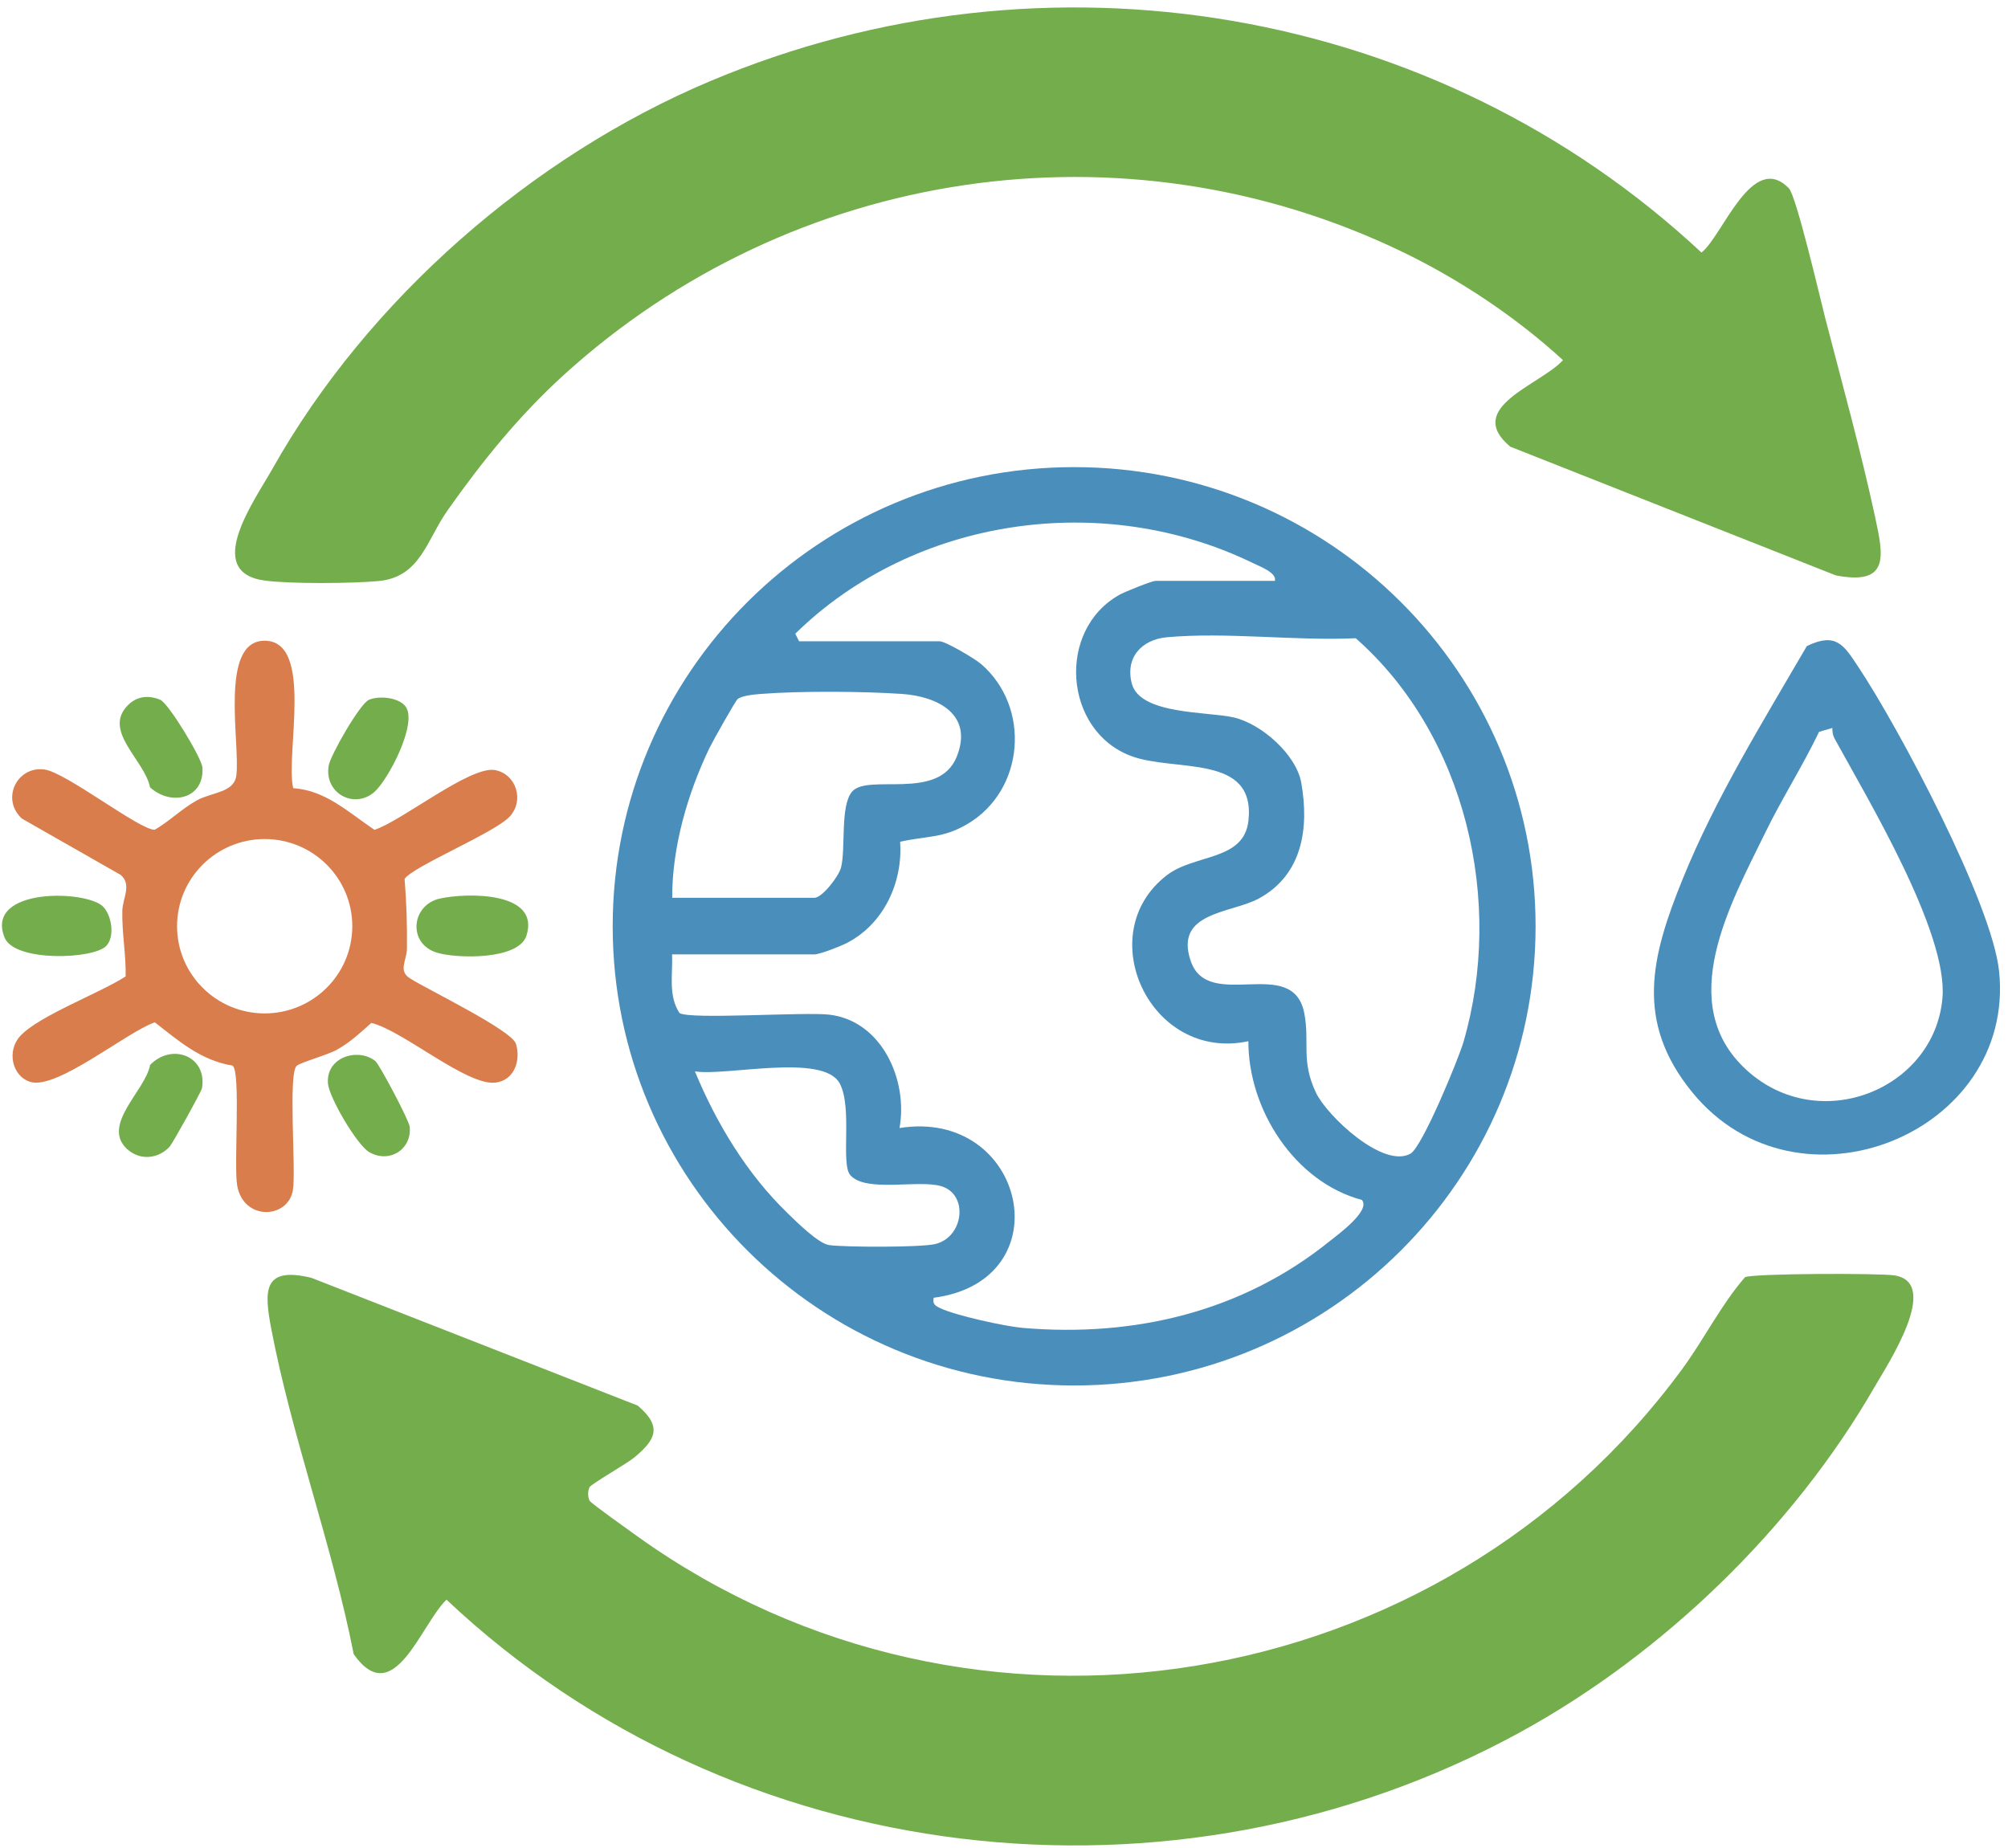 <svg width="201" height="185" viewBox="0 0 201 185" fill="none" xmlns="http://www.w3.org/2000/svg">
<g clip-path="url(#clip0_673_6616)">
<path d="M153.711 92.731C153.711 118.12 133.033 138.698 107.521 138.698C82.009 138.698 61.33 118.12 61.33 92.731C61.33 67.342 82.009 46.763 107.521 46.763C133.033 46.763 153.711 67.342 153.711 92.731ZM79.995 64.195H94.039C94.647 64.195 97.588 65.942 98.204 66.472C103.212 70.783 102.573 79.102 96.851 82.483C94.373 83.95 92.777 83.662 90.102 84.268C90.391 88.374 88.423 92.609 84.615 94.478C83.992 94.78 82.047 95.544 81.507 95.544H67.273C67.364 97.495 66.863 99.666 68.018 101.413C69.051 102.094 80.55 101.277 83.035 101.579C88.286 102.207 90.908 108.144 90.042 112.924C102.672 110.92 106.502 128.201 93.461 129.918C93.34 130.553 93.598 130.712 94.123 130.961C95.642 131.695 100.628 132.784 102.383 132.935C113.578 133.888 124.354 131.317 133.109 124.246C133.861 123.64 137.251 121.19 136.323 120.124C129.59 118.324 124.947 111.071 124.962 104.234C115.12 106.344 109.185 93.464 116.8 87.618C119.604 85.463 124.529 86.211 124.97 82.15C125.707 75.411 117.628 77.325 113.228 75.684C106.495 73.18 105.712 63.053 112.096 59.522C112.605 59.242 115.295 58.153 115.66 58.153H127.614C127.835 57.328 126.072 56.693 125.418 56.368C110.401 49.062 91.523 51.762 79.607 63.439L79.987 64.195H79.995ZM141.202 115.48C142.373 114.807 145.983 106.049 146.492 104.317C150.573 90.326 146.773 73.634 135.708 63.893C129.643 64.173 122.758 63.25 116.792 63.795C114.269 64.029 112.613 65.844 113.296 68.438C114.132 71.577 120.949 71.214 123.548 71.834C126.284 72.484 129.765 75.54 130.259 78.376C131.057 82.914 130.381 87.573 125.996 89.955C123.244 91.445 117.514 91.278 119.186 96.194C120.949 101.39 129.469 95.491 130.57 101.489C131.11 104.423 130.213 106.208 131.733 109.399C132.828 111.699 138.474 117.053 141.21 115.48H141.202ZM67.281 89.879H81.515C82.313 89.879 83.969 87.701 84.182 86.869C84.676 84.963 84.083 80.698 85.277 79.268C86.85 77.37 93.963 80.267 95.772 75.744C97.459 71.524 93.872 69.709 90.262 69.467C86.333 69.202 80.094 69.164 76.187 69.467C75.541 69.52 74.333 69.618 73.847 69.974C73.619 70.14 71.316 74.254 71.012 74.889C68.831 79.427 67.265 84.827 67.288 89.879H67.281ZM78.825 121.44C79.767 122.347 81.925 124.503 83.012 124.646C84.669 124.866 92.094 124.881 93.575 124.548C96.456 123.905 96.995 119.602 94.244 118.755C91.957 118.051 86.683 119.428 85.117 117.643C84.129 116.516 85.353 110.95 84.068 108.484C82.457 105.376 72.646 107.766 69.561 107.251C71.688 112.417 74.797 117.56 78.825 121.432V121.44Z" fill="#4A8EBB"/>
<path d="M56.436 37.536C51.96 41.605 48.289 46.15 44.808 51.081C42.696 54.069 42.095 57.774 37.885 58.168C35.24 58.417 29.085 58.463 26.516 58.122C20.269 57.29 25.475 50.121 27.299 46.884C36.798 30.018 53.206 15.656 71.088 8.123C104.701 -6.05 143.733 0.477 170.317 25.284C172.444 23.62 175.386 15.074 179.064 18.848C179.816 19.619 182.195 29.859 182.704 31.841C184.384 38.33 186.306 45.28 187.705 51.792C188.541 55.672 189.171 58.644 183.76 57.6L151.173 44.713C146.499 40.795 154.175 38.549 156.455 36.053C151.796 31.773 146.127 27.991 140.397 25.223C112.438 11.723 79.25 16.791 56.436 37.536Z" fill="#74AD4C"/>
<path d="M59.02 148.879C58.822 149.211 58.83 149.907 59.02 150.24C59.172 150.505 63.215 153.378 63.899 153.87C97.375 177.777 144.227 169.949 168.379 137.065C170.59 134.055 172.262 130.637 174.679 127.853C175.591 127.475 188.122 127.445 189.635 127.679C194.347 128.413 188.943 136.596 187.636 138.858C179.497 152.985 166.471 165.585 152.153 173.42C117.461 192.396 73.421 187.23 44.694 160.14C42.11 162.636 39.413 171.28 35.407 165.6C33.287 154.778 29.199 143.774 27.154 133.026C26.432 129.23 26.296 126.757 31.152 127.914L63.83 140.71C66.331 142.821 65.639 144.144 63.443 145.944C62.721 146.534 59.202 148.546 59.004 148.886L59.02 148.879Z" fill="#74AD4C"/>
<path d="M29.351 78.906C32.596 79.102 34.952 81.379 37.483 83.073C40.196 82.203 47.066 76.644 49.543 77.09C51.671 77.476 52.538 80.153 50.987 81.779C49.437 83.406 41.305 86.748 40.5 87.989C40.69 90.318 40.766 92.647 40.735 94.992C40.72 96.142 39.793 97.231 41.115 97.987C42.802 99.061 51.238 103.137 51.648 104.499C52.15 106.17 51.489 108.144 49.604 108.379C46.739 108.734 40.333 103.16 37.171 102.404C36.054 103.395 35.096 104.31 33.774 105.058C32.763 105.633 30.255 106.291 29.716 106.684C28.811 107.342 29.648 117.136 29.321 119.133C28.842 122.037 24.381 122.249 23.742 118.687C23.385 116.69 24.13 107.305 23.279 106.677C20.102 106.155 17.914 104.226 15.497 102.343C12.685 103.311 5.709 109.105 3.049 108.31C1.187 107.751 0.647 105.172 2.046 103.689C3.968 101.647 10.025 99.409 12.579 97.745C12.617 95.521 12.199 93.427 12.244 91.18C12.267 89.94 13.225 88.571 12.085 87.588L2.19 81.946C0.054 79.964 1.726 76.674 4.439 77.03C6.605 77.31 13.969 83.103 15.489 83.065C16.979 82.203 18.21 80.948 19.722 80.116C21.235 79.284 23.439 79.374 23.659 77.612C24.062 74.428 21.903 64.135 26.486 64.143C31.471 64.143 28.538 75.623 29.351 78.898V78.906ZM35.264 92.723C35.264 87.898 31.335 83.995 26.494 83.995C21.653 83.995 17.724 87.906 17.724 92.723C17.724 97.541 21.653 101.451 26.494 101.451C31.335 101.451 35.264 97.541 35.264 92.723Z" fill="#D97D4C"/>
<path d="M180.858 64.679C183.776 63.273 184.544 64.543 185.988 66.721C190.061 72.832 199.401 90.401 200.108 97.238C201.787 113.446 179.976 122.347 169.375 109.324C163.599 102.23 165.301 95.718 168.433 88.004C171.738 79.851 176.458 72.265 180.858 64.687V64.679ZM183.404 72.878L182.089 73.263C180.44 76.697 178.358 79.957 176.693 83.375C173.235 90.462 167.559 100.483 174.824 107.115C182.089 113.748 193.656 109.059 194.439 99.9C195.001 93.351 186.96 80.002 183.647 73.952C183.465 73.619 183.404 73.248 183.419 72.87L183.404 72.878Z" fill="#4A8EBB"/>
<path d="M44.026 89.955C46.709 89.358 54.119 89.229 52.697 93.668C51.915 96.119 45.721 95.975 43.737 95.37C40.774 94.47 41.169 90.59 44.026 89.955Z" fill="#74AD4C"/>
<path d="M10.641 94.689C9.379 96.035 1.445 96.33 0.457 93.857C-1.564 88.79 8.824 89.077 10.367 90.809C11.195 91.739 11.507 93.766 10.641 94.689Z" fill="#74AD4C"/>
<path d="M12.753 115.064C10.07 112.622 14.554 109.203 15.025 106.609C17.199 104.37 20.748 105.717 20.224 108.923C20.17 109.256 17.282 114.459 16.986 114.785C15.854 116.025 14.015 116.199 12.761 115.057L12.753 115.064Z" fill="#74AD4C"/>
<path d="M40.599 70.73C41.837 72.409 38.843 78.089 37.475 79.284C35.461 81.038 32.437 79.427 32.9 76.652C33.075 75.608 36.024 70.443 36.928 70.057C37.962 69.618 39.922 69.815 40.599 70.73Z" fill="#74AD4C"/>
<path d="M15.018 78.823C14.501 76.107 10.223 73.173 12.806 70.594C13.711 69.686 14.881 69.565 16.044 70.057C16.88 70.412 20.201 75.896 20.262 76.841C20.467 79.987 17.1 80.728 15.018 78.815V78.823Z" fill="#74AD4C"/>
<path d="M37.574 106.231C37.999 106.579 40.963 112.183 41.016 112.818C41.214 115.11 38.941 116.486 36.958 115.337C35.734 114.626 32.953 109.884 32.831 108.484C32.596 105.784 35.894 104.854 37.581 106.231H37.574Z" fill="#74AD4C"/>
</g>
<defs>
<clipPath id="clip0_673_6616">
<rect width="200" height="184" fill="white" transform="translate(0.199 0.742)"/>
</clipPath>
</defs>
</svg>
